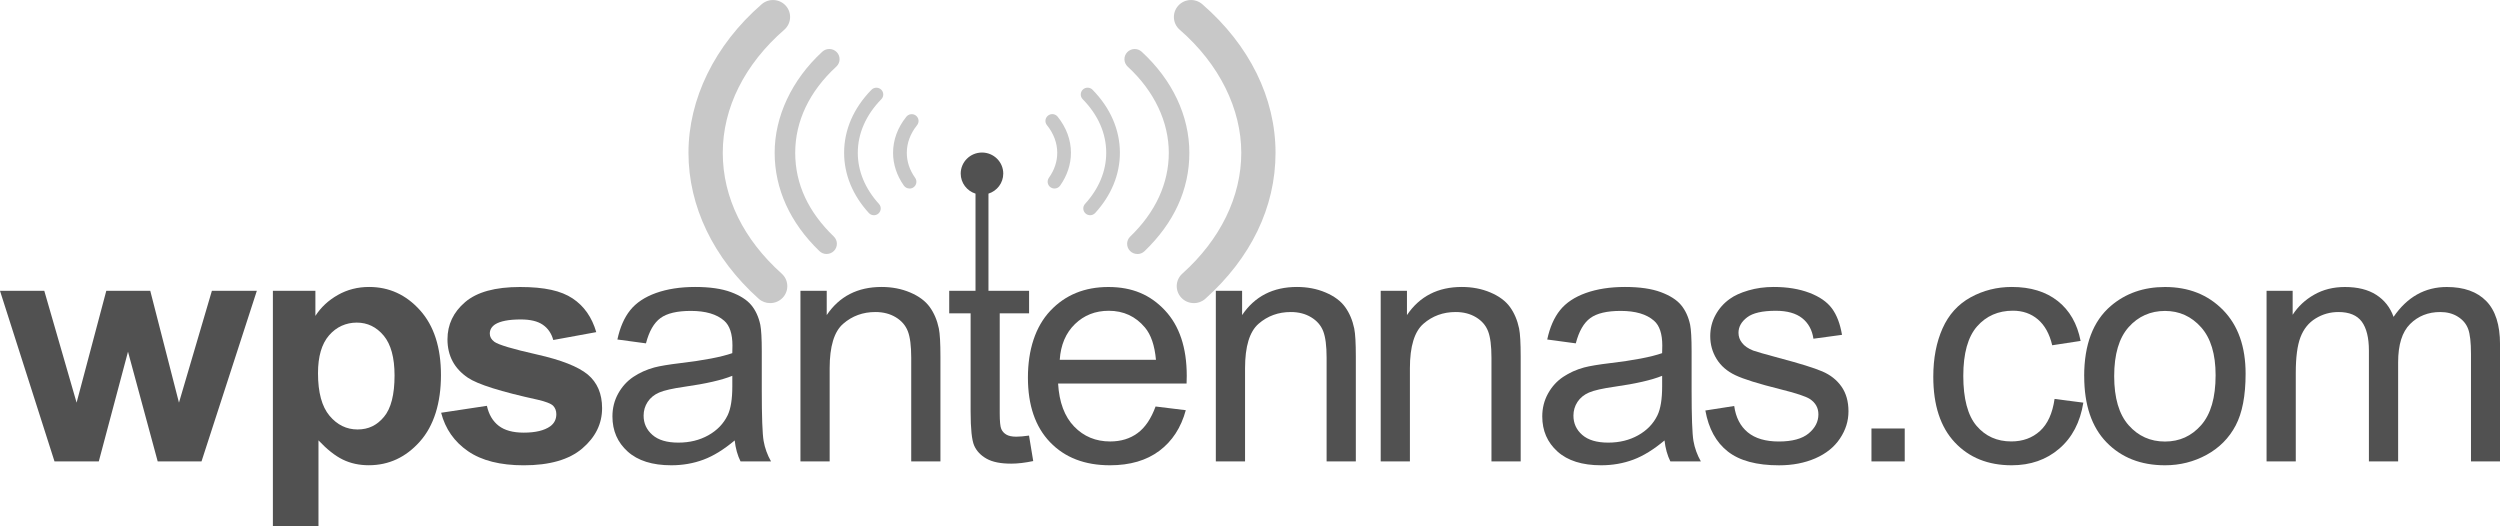 <svg width="190" height="40" viewBox="0 0 190 40" fill="none" xmlns="http://www.w3.org/2000/svg">
<g clip-path="url(#clip0_1766_2131)">
<path d="M4.142 35.067L0 22.103H3.366L5.821 30.601L8.078 22.103H11.42L13.602 30.601L16.103 22.103H19.519L15.315 35.067H11.985L9.728 26.729L7.508 35.067H4.142Z" fill="#515151"/>
<path d="M20.739 22.103H23.97V24.008C24.389 23.356 24.956 22.827 25.672 22.42C26.388 22.013 27.18 21.809 28.052 21.809C29.572 21.809 30.863 22.399 31.923 23.58C32.982 24.76 33.513 26.405 33.513 28.51C33.513 30.616 32.98 32.358 31.91 33.557C30.842 34.758 29.546 35.358 28.026 35.358C27.302 35.358 26.646 35.217 26.06 34.931C25.472 34.647 24.855 34.157 24.204 33.467V39.998H20.739V22.101V22.103ZM24.168 28.366C24.168 29.822 24.459 30.899 25.042 31.595C25.625 32.291 26.336 32.639 27.174 32.639C28.013 32.639 28.65 32.32 29.184 31.68C29.718 31.041 29.986 29.995 29.986 28.536C29.986 27.178 29.71 26.168 29.161 25.508C28.609 24.848 27.927 24.518 27.114 24.518C26.302 24.518 25.566 24.84 25.006 25.49C24.446 26.137 24.168 27.095 24.168 28.363V28.366Z" fill="#515151"/>
<path d="M33.526 31.369L37.004 30.843C37.153 31.51 37.452 32.015 37.905 32.363C38.358 32.709 38.99 32.881 39.803 32.881C40.698 32.881 41.372 32.719 41.825 32.394C42.13 32.167 42.281 31.861 42.281 31.479C42.281 31.219 42.198 31.003 42.034 30.832C41.862 30.67 41.474 30.52 40.875 30.381C38.079 29.77 36.309 29.214 35.562 28.709C34.526 28.01 34.008 27.036 34.008 25.791C34.008 24.667 34.456 23.724 35.351 22.959C36.247 22.193 37.637 21.812 39.519 21.812C41.401 21.812 42.643 22.1 43.515 22.678C44.387 23.255 44.986 24.111 45.316 25.242L42.049 25.84C41.909 25.335 41.643 24.948 41.253 24.68C40.862 24.412 40.305 24.278 39.581 24.278C38.67 24.278 38.014 24.405 37.621 24.657C37.358 24.837 37.225 25.067 37.225 25.353C37.225 25.598 37.34 25.804 37.572 25.977C37.884 26.203 38.962 26.526 40.807 26.941C42.653 27.356 43.942 27.863 44.673 28.466C45.397 29.077 45.759 29.928 45.759 31.018C45.759 32.206 45.256 33.227 44.254 34.082C43.252 34.938 41.768 35.363 39.803 35.363C38.02 35.363 36.606 35.005 35.567 34.289C34.526 33.572 33.847 32.6 33.526 31.371V31.369Z" fill="#515151"/>
<path d="M55.841 33.469C55.018 34.16 54.227 34.65 53.467 34.933C52.707 35.217 51.889 35.361 51.02 35.361C49.58 35.361 48.477 35.013 47.703 34.317C46.93 33.621 46.545 32.732 46.545 31.649C46.545 31.015 46.691 30.436 46.982 29.91C47.274 29.384 47.657 28.964 48.128 28.647C48.602 28.33 49.133 28.09 49.723 27.928C50.158 27.814 50.817 27.704 51.697 27.598C53.488 27.387 54.807 27.134 55.654 26.84C55.661 26.539 55.666 26.348 55.666 26.265C55.666 25.371 55.456 24.74 55.037 24.374C54.469 23.876 53.626 23.629 52.509 23.629C51.465 23.629 50.694 23.809 50.197 24.173C49.7 24.536 49.333 25.175 49.093 26.095L46.922 25.802C47.12 24.881 47.443 24.139 47.896 23.575C48.349 23.01 49.002 22.575 49.856 22.268C50.71 21.964 51.702 21.809 52.826 21.809C53.951 21.809 54.852 21.941 55.552 22.201C56.25 22.461 56.765 22.789 57.093 23.183C57.421 23.577 57.653 24.077 57.783 24.678C57.856 25.052 57.895 25.727 57.895 26.704V29.634C57.895 31.678 57.942 32.969 58.035 33.51C58.129 34.052 58.317 34.57 58.598 35.067H56.281C56.052 34.611 55.903 34.077 55.836 33.469H55.841ZM55.656 28.562C54.852 28.887 53.641 29.165 52.032 29.392C51.121 29.521 50.476 29.668 50.096 29.832C49.718 29.995 49.427 30.235 49.221 30.546C49.015 30.861 48.914 31.209 48.914 31.59C48.914 32.175 49.138 32.665 49.586 33.054C50.033 33.446 50.689 33.639 51.551 33.639C52.413 33.639 53.165 33.454 53.831 33.083C54.498 32.711 54.987 32.206 55.3 31.562C55.539 31.064 55.656 30.332 55.656 29.363V28.557V28.562Z" fill="#515151"/>
<path d="M60.834 35.067V22.103H62.831V23.946C63.791 22.521 65.181 21.809 66.998 21.809C67.787 21.809 68.513 21.948 69.175 22.229C69.836 22.51 70.331 22.879 70.661 23.335C70.989 23.791 71.221 24.332 71.351 24.959C71.434 25.366 71.473 26.077 71.473 27.095V35.067H69.253V27.18C69.253 26.286 69.167 25.616 68.995 25.173C68.823 24.729 68.516 24.376 68.076 24.111C67.636 23.845 67.121 23.714 66.53 23.714C65.585 23.714 64.767 24.01 64.083 24.606C63.395 25.198 63.054 26.327 63.054 27.987V35.067H60.834Z" fill="#515151"/>
<path d="M87.827 30.894L90.12 31.175C89.758 32.502 89.089 33.531 88.111 34.263C87.132 34.995 85.882 35.361 84.362 35.361C82.446 35.361 80.928 34.778 79.806 33.608C78.684 32.441 78.122 30.804 78.122 28.696C78.122 26.587 78.69 24.822 79.825 23.619C80.96 22.415 82.43 21.812 84.24 21.812C86.049 21.812 87.421 22.402 88.53 23.582C89.639 24.763 90.193 26.423 90.193 28.562C90.193 28.691 90.188 28.887 90.18 29.147H80.415C80.499 30.572 80.905 31.662 81.636 32.417C82.368 33.175 83.279 33.551 84.372 33.551C85.187 33.551 85.88 33.34 86.455 32.917C87.03 32.495 87.486 31.82 87.824 30.892L87.827 30.894ZM80.54 27.343H87.853C87.754 26.253 87.475 25.436 87.015 24.889C86.306 24.044 85.39 23.619 84.266 23.619C83.245 23.619 82.389 23.956 81.694 24.631C80.999 25.307 80.616 26.211 80.54 27.34V27.343Z" fill="#515151"/>
<path d="M92.403 35.067V22.103H94.4V23.946C95.361 22.521 96.751 21.809 98.568 21.809C99.356 21.809 100.083 21.948 100.744 22.229C101.405 22.51 101.9 22.879 102.23 23.335C102.558 23.791 102.79 24.332 102.92 24.959C103.004 25.366 103.043 26.077 103.043 27.095V35.067H100.822V27.18C100.822 26.286 100.736 25.616 100.564 25.173C100.393 24.729 100.085 24.376 99.645 24.111C99.206 23.845 98.69 23.714 98.099 23.714C97.154 23.714 96.337 24.01 95.652 24.606C94.968 25.201 94.624 26.327 94.624 27.987V35.067H92.403Z" fill="#515151"/>
<path d="M104.933 35.067V22.103H106.929V23.946C107.89 22.521 109.28 21.809 111.097 21.809C111.886 21.809 112.612 21.948 113.273 22.229C113.934 22.51 114.429 22.879 114.76 23.335C115.088 23.791 115.319 24.332 115.45 24.959C115.533 25.366 115.572 26.077 115.572 27.095V35.067H113.351V27.18C113.351 26.286 113.265 25.616 113.094 25.173C112.922 24.729 112.615 24.376 112.175 24.111C111.735 23.845 111.219 23.714 110.628 23.714C109.683 23.714 108.866 24.01 108.181 24.606C107.497 25.201 107.153 26.327 107.153 27.987V35.067H104.933Z" fill="#515151"/>
<path d="M126.508 33.469C125.685 34.16 124.894 34.65 124.134 34.933C123.374 35.217 122.559 35.361 121.687 35.361C120.247 35.361 119.143 35.013 118.37 34.317C117.597 33.621 117.212 32.732 117.212 31.649C117.212 31.015 117.358 30.436 117.649 29.91C117.941 29.384 118.323 28.964 118.795 28.647C119.266 28.33 119.799 28.09 120.39 27.928C120.825 27.814 121.484 27.704 122.364 27.598C124.155 27.387 125.474 27.134 126.321 26.84C126.328 26.539 126.334 26.348 126.334 26.265C126.334 25.371 126.125 24.74 125.704 24.374C125.136 23.876 124.293 23.629 123.176 23.629C122.132 23.629 121.361 23.809 120.864 24.173C120.367 24.536 120 25.175 119.76 26.095L117.589 25.802C117.787 24.881 118.11 24.139 118.563 23.575C119.016 23.01 119.669 22.575 120.523 22.268C121.377 21.964 122.369 21.809 123.493 21.809C124.618 21.809 125.519 21.941 126.219 22.201C126.917 22.461 127.432 22.789 127.76 23.183C128.088 23.577 128.32 24.077 128.45 24.678C128.523 25.052 128.562 25.727 128.562 26.704V29.634C128.562 31.678 128.609 32.969 128.702 33.51C128.796 34.052 128.984 34.57 129.265 35.067H126.948C126.719 34.611 126.57 34.077 126.503 33.469H126.508ZM126.323 28.562C125.519 28.887 124.308 29.165 122.699 29.392C121.788 29.521 121.143 29.668 120.763 29.832C120.383 29.997 120.094 30.235 119.888 30.546C119.682 30.861 119.581 31.209 119.581 31.59C119.581 32.175 119.805 32.665 120.252 33.054C120.7 33.443 121.356 33.639 122.218 33.639C123.08 33.639 123.834 33.454 124.498 33.083C125.165 32.711 125.654 32.206 125.966 31.562C126.206 31.064 126.323 30.332 126.323 29.363V28.557V28.562Z" fill="#515151"/>
<path d="M129.605 31.198L131.8 30.856C131.922 31.727 132.266 32.394 132.831 32.858C133.396 33.322 134.182 33.554 135.192 33.554C136.202 33.554 136.967 33.348 137.459 32.938C137.951 32.528 138.199 32.046 138.199 31.492C138.199 30.995 137.98 30.606 137.545 30.32C137.241 30.124 136.486 29.876 135.278 29.575C133.651 29.168 132.521 28.817 131.894 28.518C131.264 28.222 130.787 27.809 130.465 27.286C130.139 26.76 129.978 26.18 129.978 25.546C129.978 24.969 130.11 24.433 130.379 23.941C130.647 23.448 131.009 23.039 131.469 22.714C131.816 22.461 132.284 22.247 132.88 22.072C133.476 21.897 134.114 21.809 134.799 21.809C135.827 21.809 136.728 21.956 137.506 22.25C138.282 22.544 138.857 22.941 139.227 23.441C139.597 23.941 139.852 24.611 139.992 25.448L137.821 25.742C137.722 25.075 137.436 24.554 136.965 24.18C136.491 23.807 135.825 23.619 134.96 23.619C133.94 23.619 133.214 23.786 132.779 24.119C132.344 24.451 132.125 24.843 132.125 25.291C132.125 25.577 132.216 25.832 132.396 26.059C132.576 26.296 132.859 26.49 133.247 26.644C133.469 26.727 134.122 26.912 135.208 27.206C136.777 27.621 137.873 27.961 138.493 28.227C139.112 28.492 139.599 28.876 139.953 29.381C140.307 29.887 140.484 30.513 140.484 31.26C140.484 32.008 140.268 32.683 139.836 33.33C139.404 33.977 138.782 34.477 137.967 34.833C137.155 35.186 136.233 35.364 135.205 35.364C133.502 35.364 132.206 35.013 131.316 34.315C130.423 33.616 129.855 32.577 129.608 31.201L129.605 31.198Z" fill="#515151"/>
<path d="M78.21 33.103C77.807 33.16 77.484 33.188 77.237 33.188C76.909 33.188 76.656 33.134 76.479 33.028C76.302 32.923 76.175 32.781 76.097 32.6C76.018 32.423 75.979 32.018 75.979 31.392V23.812H78.21V22.103H75.123V14.716C75.776 14.51 76.248 13.907 76.248 13.193C76.248 12.309 75.524 11.593 74.631 11.593C73.738 11.593 73.014 12.309 73.014 13.193C73.014 13.907 73.488 14.513 74.139 14.716V22.103H72.14V23.812H73.767V31.271C73.767 32.59 73.858 33.454 74.037 33.863C74.217 34.273 74.529 34.606 74.975 34.858C75.42 35.111 76.042 35.237 76.849 35.237C77.341 35.237 77.9 35.173 78.525 35.041L78.205 33.1L78.21 33.103Z" fill="#515151"/>
<path d="M142.231 35.067V32.565H144.759V35.067H142.231Z" fill="#515151"/>
<path d="M156.153 30.32L158.334 30.601C158.095 32.09 157.486 33.255 156.504 34.098C155.523 34.941 154.315 35.361 152.886 35.361C151.095 35.361 149.653 34.781 148.565 33.621C147.476 32.461 146.93 30.799 146.93 28.634C146.93 27.235 147.164 26.01 147.633 24.959C148.101 23.91 148.814 23.121 149.772 22.595C150.73 22.07 151.772 21.809 152.899 21.809C154.32 21.809 155.484 22.165 156.387 22.876C157.29 23.588 157.871 24.601 158.126 25.91L155.968 26.24C155.762 25.369 155.398 24.714 154.877 24.273C154.357 23.832 153.724 23.613 152.985 23.613C151.868 23.613 150.959 24.01 150.259 24.804C149.562 25.598 149.21 26.853 149.21 28.57C149.21 30.286 149.546 31.577 150.22 32.366C150.894 33.155 151.774 33.549 152.857 33.549C153.729 33.549 154.456 33.284 155.039 32.755C155.622 32.227 155.991 31.412 156.148 30.314L156.153 30.32Z" fill="#515151"/>
<path d="M158.397 28.587C158.397 26.188 159.072 24.41 160.42 23.253C161.547 22.291 162.919 21.812 164.538 21.812C166.34 21.812 167.811 22.397 168.953 23.564C170.096 24.732 170.666 26.345 170.666 28.405C170.666 30.072 170.414 31.387 169.909 32.34C169.404 33.296 168.667 34.039 167.701 34.567C166.736 35.095 165.681 35.361 164.538 35.361C162.706 35.361 161.225 34.778 160.095 33.616C158.965 32.451 158.4 30.776 158.4 28.587H158.397ZM160.678 28.587C160.678 30.247 161.045 31.49 161.776 32.317C162.508 33.144 163.429 33.557 164.538 33.557C165.647 33.557 166.556 33.142 167.287 32.312C168.019 31.482 168.386 30.216 168.386 28.515C168.386 26.912 168.019 25.698 167.282 24.871C166.545 24.046 165.632 23.631 164.538 23.631C163.445 23.631 162.508 24.041 161.776 24.863C161.045 25.686 160.678 26.925 160.678 28.587Z" fill="#515151"/>
<path d="M172.259 35.067V22.103H174.242V23.923C174.654 23.289 175.2 22.778 175.882 22.392C176.564 22.005 177.34 21.812 178.212 21.812C179.183 21.812 179.977 22.01 180.599 22.41C181.219 22.809 181.656 23.366 181.911 24.082C182.948 22.57 184.296 21.812 185.957 21.812C187.256 21.812 188.255 22.167 188.953 22.879C189.651 23.59 190.002 24.688 190.002 26.167V35.067H187.795V26.899C187.795 26.02 187.722 25.387 187.579 25C187.435 24.613 187.173 24.302 186.795 24.067C186.418 23.83 185.972 23.714 185.462 23.714C184.541 23.714 183.778 24.018 183.169 24.624C182.56 25.229 182.258 26.201 182.258 27.536V35.067H180.037V26.644C180.037 25.667 179.855 24.936 179.496 24.446C179.134 23.959 178.543 23.714 177.72 23.714C177.096 23.714 176.518 23.876 175.989 24.201C175.458 24.526 175.075 25.003 174.836 25.629C174.596 26.255 174.479 27.16 174.479 28.337V35.064H172.259V35.067Z" fill="#515151"/>
<g opacity="0.32">
<path d="M62.823 19.304C62.628 19.304 62.43 19.232 62.279 19.085C60.051 16.941 58.874 14.356 58.874 11.611C58.874 8.866 60.16 6.08 62.495 3.93C62.81 3.639 63.305 3.657 63.599 3.969C63.893 4.281 63.875 4.771 63.56 5.062C61.516 6.941 60.436 9.206 60.436 11.608C60.436 14.01 61.451 16.126 63.367 17.974C63.677 18.271 63.682 18.76 63.383 19.067C63.229 19.222 63.026 19.302 62.823 19.302V19.304Z" fill="#515151"/>
<path d="M86.442 19.304C86.239 19.304 86.036 19.227 85.882 19.07C85.583 18.763 85.588 18.273 85.898 17.977C87.817 16.132 88.829 13.931 88.829 11.611C88.829 9.291 87.749 6.943 85.706 5.065C85.391 4.773 85.372 4.284 85.666 3.972C85.961 3.66 86.455 3.642 86.77 3.933C89.105 6.083 90.391 8.809 90.391 11.614C90.391 14.418 89.215 16.944 86.986 19.088C86.835 19.235 86.637 19.307 86.442 19.307V19.304Z" fill="#515151"/>
</g>
<g opacity="0.32">
<path d="M90.734 23.036C90.38 23.036 90.026 22.894 89.769 22.613C89.287 22.085 89.326 21.27 89.86 20.794C92.746 18.206 94.337 14.946 94.337 11.613C94.337 8.281 92.676 4.879 89.659 2.26C89.118 1.791 89.066 0.977 89.539 0.441C90.013 -0.095 90.836 -0.147 91.377 0.322C94.965 3.438 96.94 7.448 96.94 11.613C96.94 15.778 95.045 19.624 91.606 22.706C91.356 22.93 91.044 23.039 90.734 23.039V23.036Z" fill="#515151"/>
<path d="M58.53 23.036C58.218 23.036 57.906 22.925 57.658 22.703C54.219 19.621 52.324 15.683 52.324 11.613C52.324 7.544 54.3 3.438 57.887 0.322C58.429 -0.147 59.251 -0.093 59.725 0.44C60.199 0.977 60.144 1.788 59.605 2.26C56.591 4.879 54.93 8.201 54.93 11.613C54.93 15.025 56.521 18.206 59.407 20.794C59.941 21.27 59.98 22.087 59.499 22.613C59.241 22.894 58.887 23.036 58.533 23.036H58.53Z" fill="#515151"/>
</g>
<g opacity="0.32">
<path d="M82.85 16.356C82.725 16.356 82.6 16.312 82.501 16.222C82.287 16.031 82.272 15.704 82.465 15.495C83.516 14.343 84.073 13 84.073 11.611C84.073 10.139 83.456 8.732 82.285 7.539C82.084 7.335 82.09 7.008 82.295 6.809C82.501 6.611 82.832 6.616 83.032 6.82C84.393 8.209 85.112 9.866 85.112 11.611C85.112 13.258 84.464 14.84 83.235 16.186C83.131 16.299 82.99 16.356 82.85 16.356Z" fill="#515151"/>
<path d="M66.415 16.356C66.272 16.356 66.132 16.299 66.03 16.186C64.802 14.84 64.153 13.26 64.153 11.611C64.153 9.869 64.872 8.211 66.233 6.822C66.434 6.619 66.764 6.613 66.97 6.812C67.176 7.01 67.181 7.338 66.98 7.541C65.812 8.735 65.192 10.144 65.192 11.614C65.192 13.003 65.749 14.343 66.801 15.498C66.993 15.709 66.978 16.034 66.764 16.224C66.665 16.314 66.54 16.358 66.415 16.358V16.356Z" fill="#515151"/>
</g>
<g opacity="0.32">
<path d="M80.142 14.327C80.038 14.327 79.934 14.296 79.843 14.235C79.609 14.072 79.551 13.75 79.715 13.515C80.137 12.92 80.351 12.281 80.351 11.611C80.351 10.874 80.08 10.147 79.567 9.51C79.387 9.289 79.424 8.964 79.65 8.786C79.874 8.608 80.202 8.644 80.382 8.869C81.043 9.691 81.392 10.639 81.392 11.611C81.392 12.482 81.108 13.345 80.569 14.108C80.468 14.25 80.306 14.327 80.142 14.327Z" fill="#515151"/>
<path d="M69.123 14.327C68.959 14.327 68.797 14.25 68.696 14.108C68.157 13.348 67.873 12.485 67.873 11.614C67.873 10.639 68.222 9.691 68.883 8.871C69.063 8.65 69.391 8.611 69.615 8.789C69.838 8.967 69.877 9.291 69.698 9.513C69.185 10.15 68.917 10.876 68.917 11.614C68.917 12.281 69.13 12.923 69.552 13.518C69.716 13.75 69.661 14.072 69.425 14.237C69.333 14.302 69.229 14.33 69.125 14.33L69.123 14.327Z" fill="#515151"/>
</g>
</g>
<defs>
<clipPath id="clip0_1766_2131">
<rect width="190" height="40" fill="white"/>
</clipPath>
</defs>
</svg>
